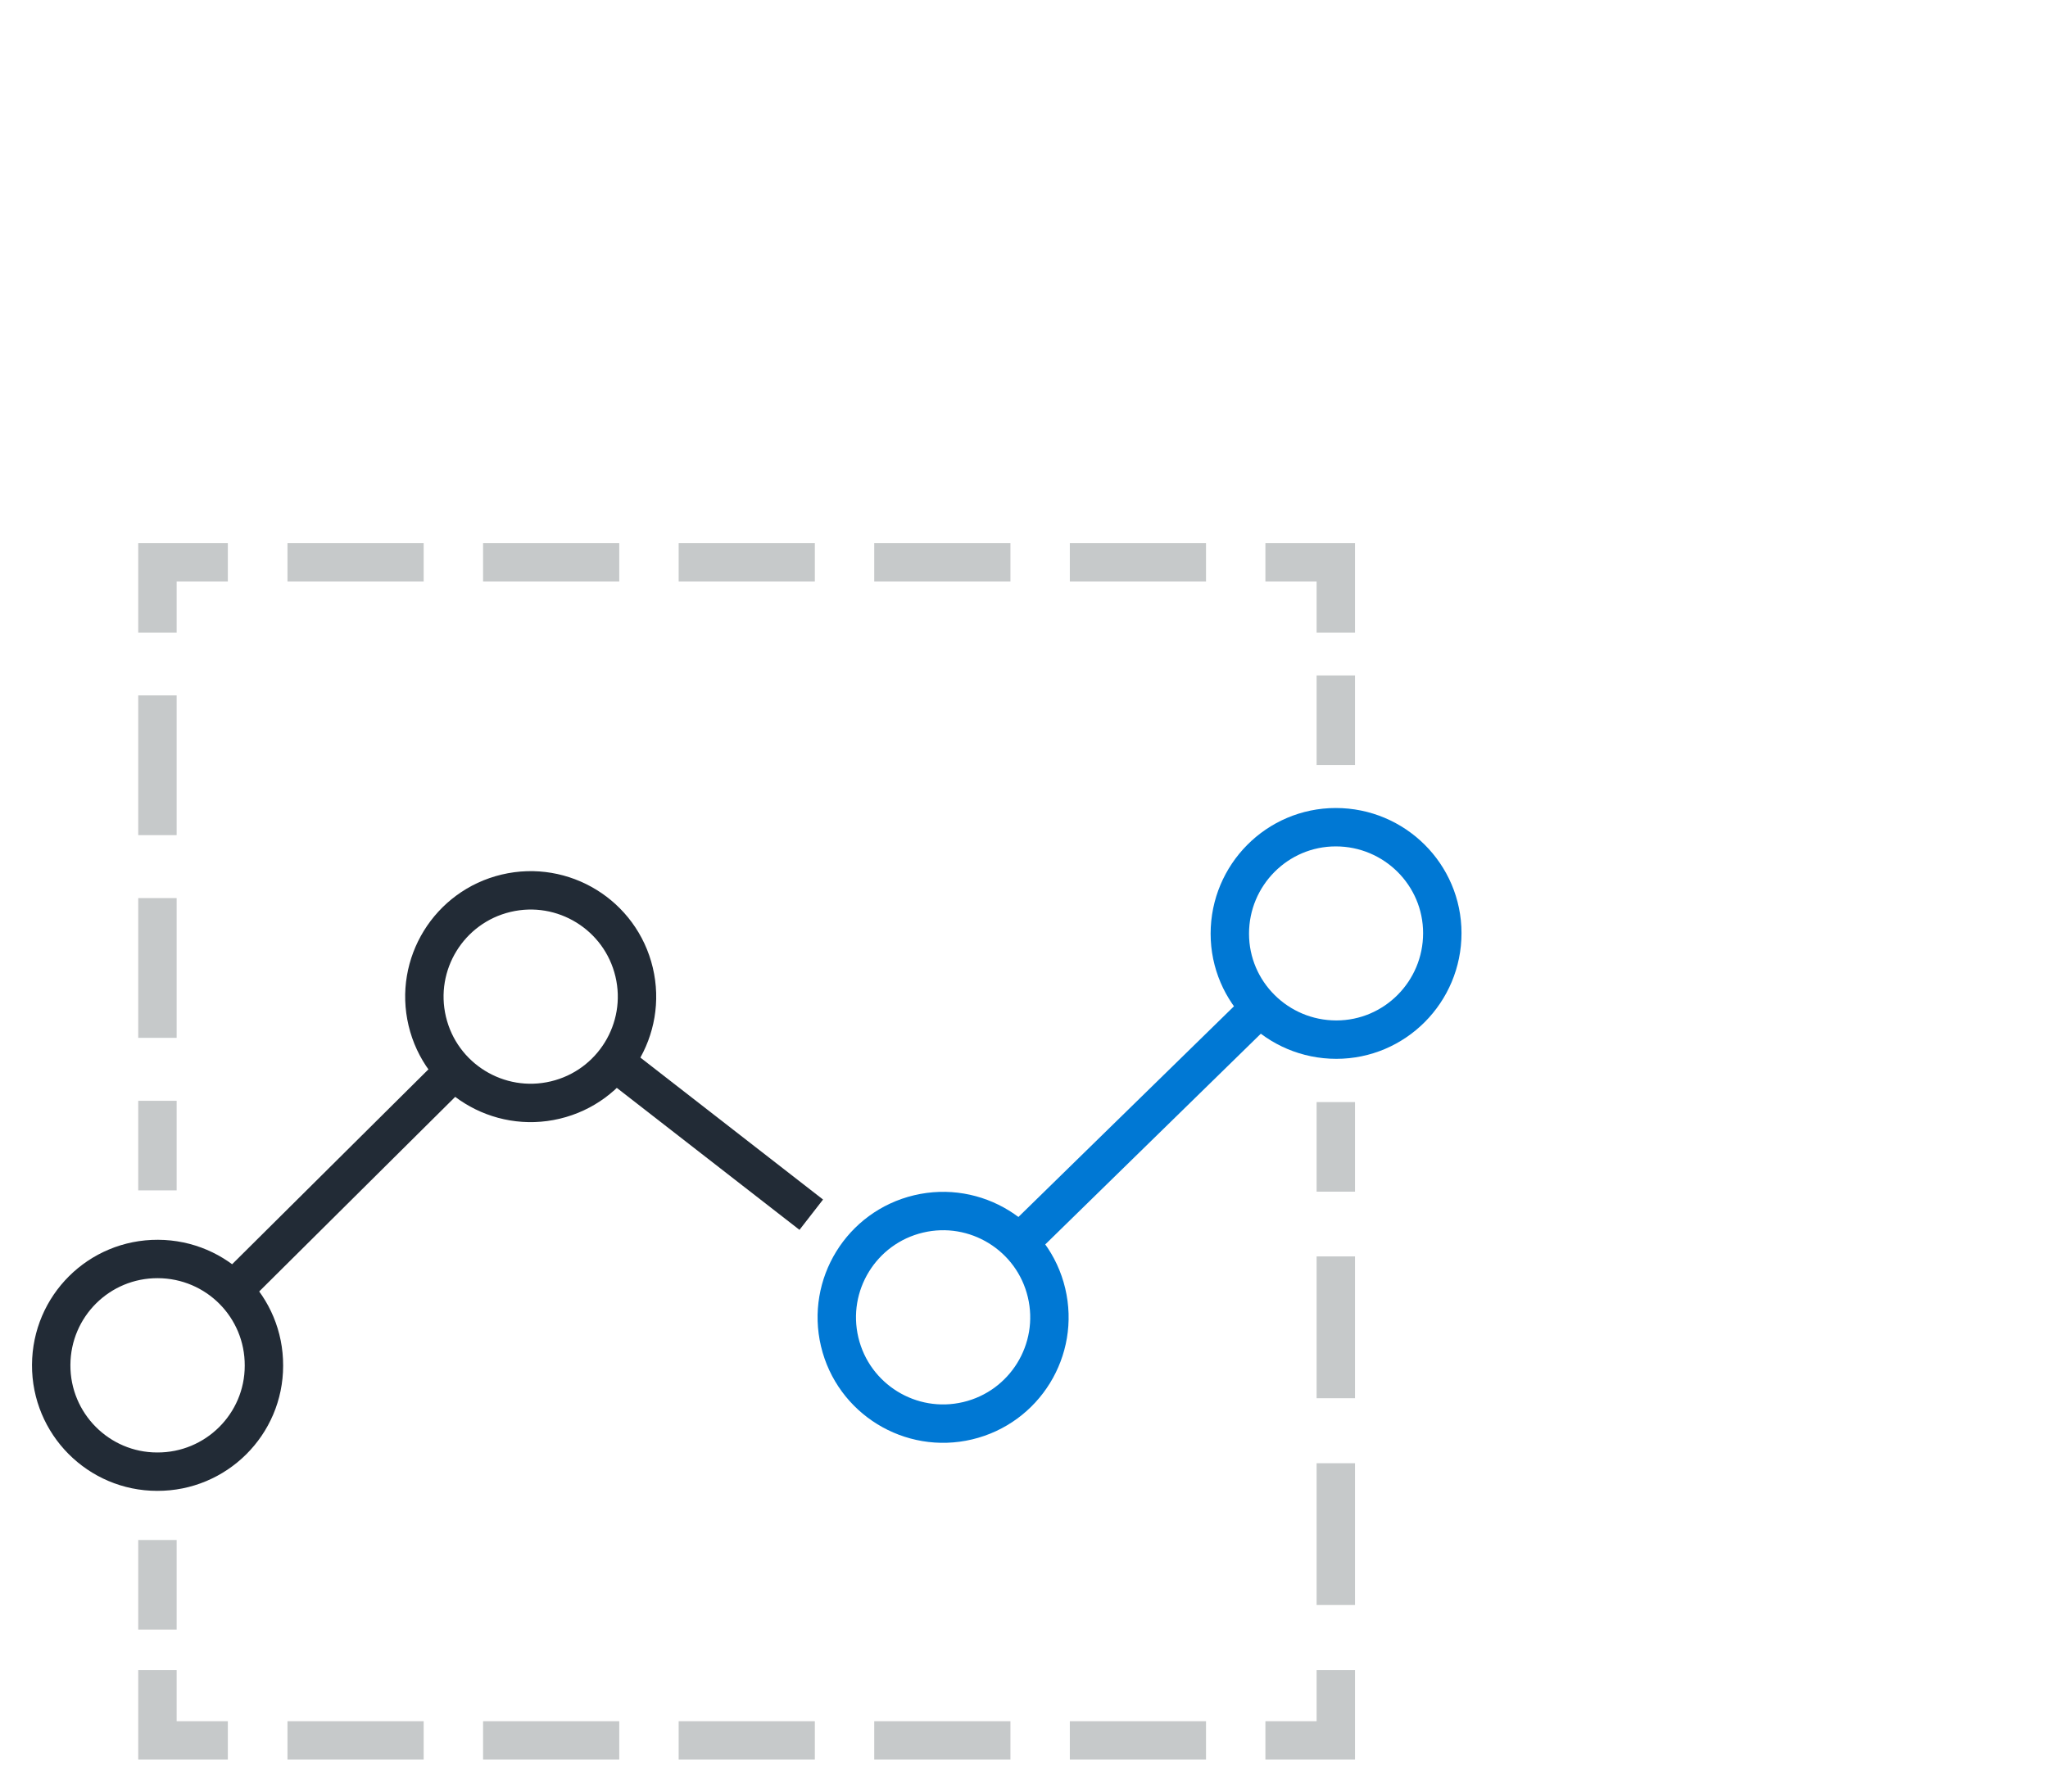 <?xml version="1.0" encoding="UTF-8"?><svg xmlns="http://www.w3.org/2000/svg" viewBox="0 0 80 70"><defs><style>.cls-1,.cls-2,.cls-3,.cls-4,.cls-5,.cls-6,.cls-7,.cls-8{fill:none;stroke-miterlimit:10;stroke-width:1.5px;}.cls-1,.cls-4{stroke:#222b36;}.cls-2,.cls-5{stroke:#0078d4;}.cls-3{stroke-dasharray:0 0 3.96 3.96;}.cls-3,.cls-4,.cls-5,.cls-6,.cls-7,.cls-8{stroke-linecap:square;}.cls-3,.cls-6,.cls-7,.cls-8{stroke:#c6c9ca;}.cls-7{stroke-dasharray:0 0 4.04 4.04;}.cls-8{stroke-dasharray:0 0 3.82 3.82;}</style></defs><g id="Obsidian_Stroke"><g id="Obsidian_Stroke-2"><g><line class="cls-1" x1="9.1" y1="50.42" x2="17.75" y2="41.83"/><path class="cls-4" d="M24.77,37.98c.53,2.23-.85,4.47-3.08,5-2.23,.53-4.47-.85-5-3.08-.53-2.23,.85-4.47,3.08-5,2.23-.53,4.47,.85,5,3.08Z"/><path class="cls-4" d="M10.31,53.36c0,2.29-1.87,4.15-4.17,4.14-2.29,0-4.15-1.87-4.14-4.17s1.87-4.15,4.17-4.14,4.15,1.87,4.14,4.17Z"/><line class="cls-1" x1="31.69" y1="47.46" x2="24.01" y2="41.49"/></g></g></g><g id="Steel_Stroke"><g id="Steel_Stroke-2"><g><g><line class="cls-6" x1="6.15" y1="45.76" x2="6.15" y2="43.76"/><line class="cls-3" x1="6.15" y1="39.8" x2="6.15" y2="25.95"/><polyline class="cls-6" points="6.15 23.97 6.15 21.97 8.15 21.97"/><line class="cls-8" x1="11.98" y1="21.97" x2="48.27" y2="21.97"/><polyline class="cls-6" points="50.18 21.97 52.18 21.97 52.18 23.97"/><line class="cls-6" x1="52.18" y1="27.14" x2="52.18" y2="29.14"/></g><g><line class="cls-6" x1="52.18" y1="43.81" x2="52.18" y2="45.81"/><line class="cls-7" x1="52.18" y1="49.84" x2="52.18" y2="63.98"/><polyline class="cls-6" points="52.18 66 52.18 68 50.18 68"/><line class="cls-8" x1="46.36" y1="68" x2="10.07" y2="68"/><polyline class="cls-6" points="8.15 68 6.15 68 6.15 66"/><line class="cls-6" x1="6.15" y1="62.92" x2="6.15" y2="60.92"/></g></g></g></g><g id="Ocean_Stroke"><g id="Ocean_Stroke-2"><path class="cls-5" d="M56.34,36.46c0,2.29-1.85,4.16-4.14,4.16-2.29,0-4.16-1.85-4.16-4.14,0-2.29,1.85-4.16,4.14-4.16,2.29,0,4.16,1.85,4.16,4.14Z"/><path class="cls-5" d="M40.88,50.51c.53,2.23-.85,4.47-3.08,5-2.23,.53-4.47-.85-5-3.08-.53-2.23,.85-4.47,3.08-5,2.23-.53,4.47,.85,5,3.08Z"/><line class="cls-2" x1="39.81" y1="48.57" x2="49.21" y2="39.38"/></g></g></svg>